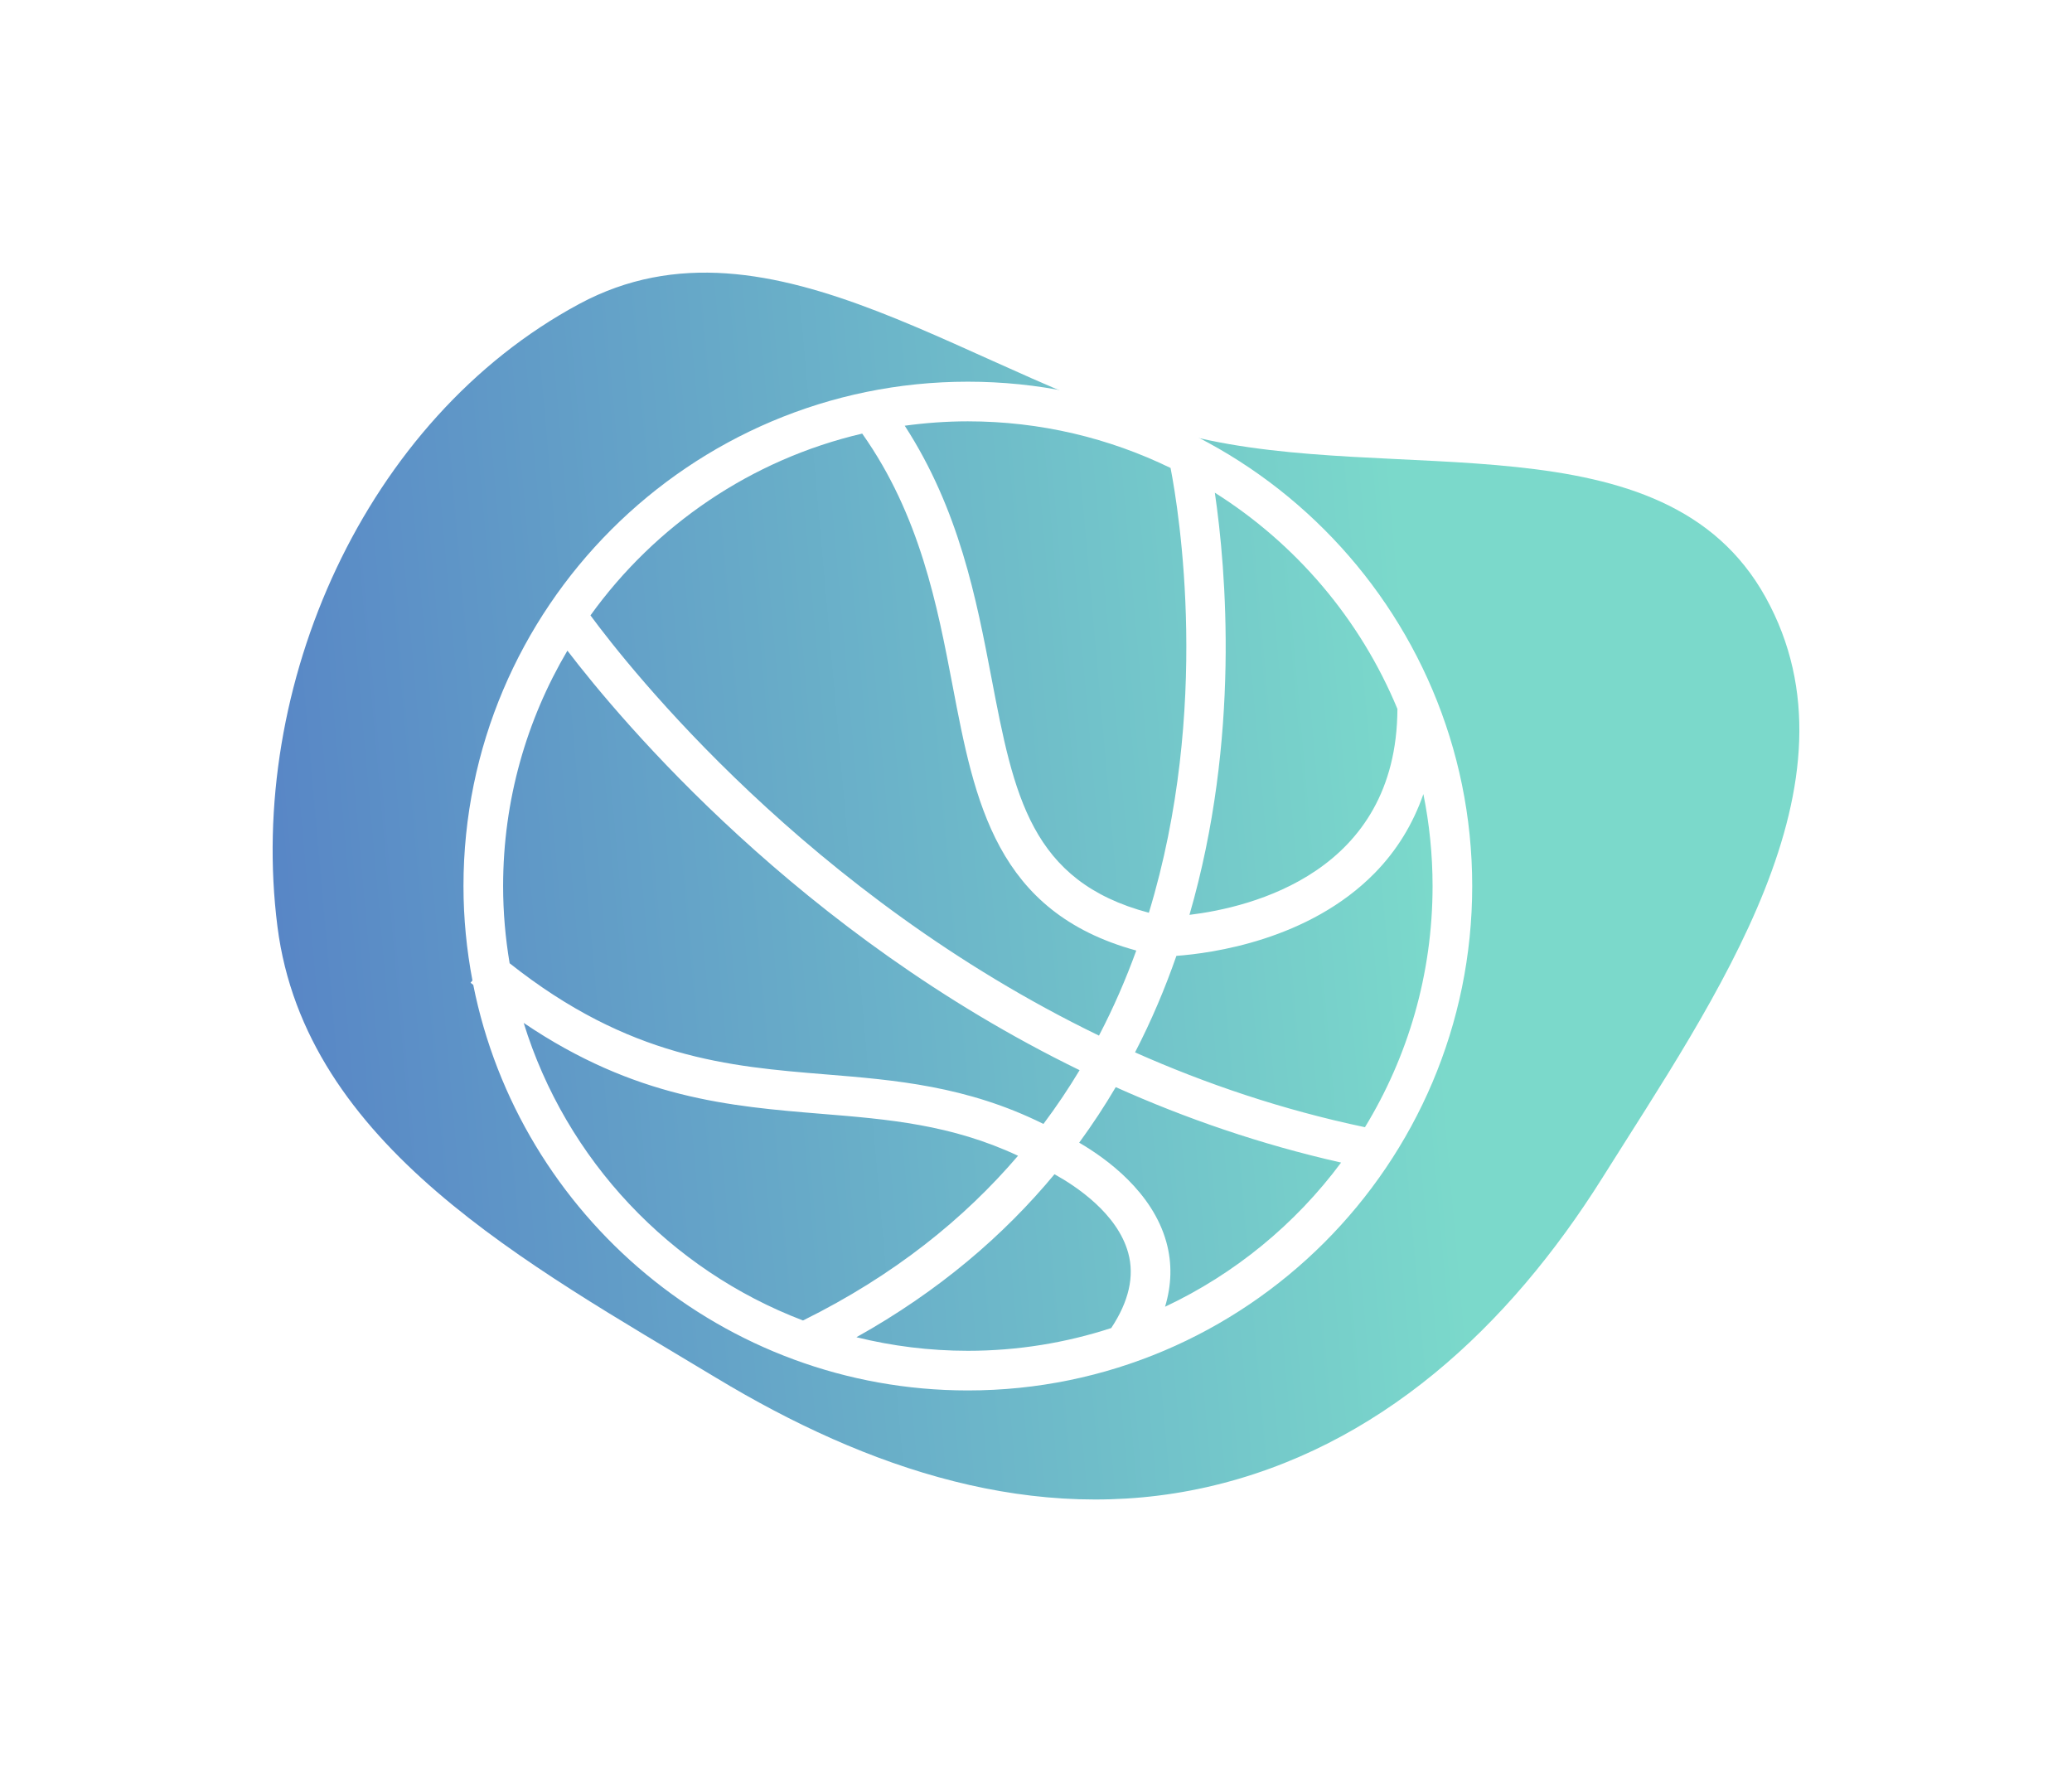 <?xml version="1.0" encoding="UTF-8"?> <svg xmlns="http://www.w3.org/2000/svg" width="76" height="65" viewBox="0 0 76 65" fill="none"> <g filter="url(#filter0_f_170_672)"> <path fill-rule="evenodd" clip-rule="evenodd" d="M10.177 33.989C11.201 42.008 19.34 46.358 26.284 50.546C31.809 53.879 37.961 55.97 44.261 54.547C50.57 53.121 55.342 48.667 58.772 43.205C62.902 36.627 68.526 28.692 64.758 21.902C61.043 15.208 51.128 17.839 43.672 15.996C35.863 14.066 28.332 7.342 21.25 11.146C13.387 15.37 9.049 25.165 10.177 33.989Z" fill="url(#paint0_linear_170_672)"></path> </g> <path d="M35.5 14C25.299 14 17 22.299 17 32.5C17 33.683 17.116 34.84 17.329 35.963L17.26 36.046C17.293 36.074 17.326 36.098 17.359 36.125C19.049 44.596 26.54 51 35.5 51C45.701 51 54 42.701 54 32.5C54 22.299 45.701 14 35.5 14ZM51.257 26.003C51.232 32.005 45.879 33.284 43.629 33.556C45.504 27.089 44.97 20.881 44.56 18.072C47.537 19.948 49.896 22.717 51.257 26.003ZM42.936 17.165C43.247 18.77 44.419 25.996 42.14 33.479C37.804 32.33 37.189 29.172 36.368 24.873C35.812 21.961 35.183 18.698 33.185 15.615C33.943 15.512 34.715 15.454 35.5 15.454C38.164 15.454 40.688 16.07 42.936 17.165ZM31.625 15.904C33.742 18.895 34.379 22.208 34.94 25.146C35.754 29.414 36.53 33.455 41.678 34.865C41.298 35.912 40.847 36.956 40.31 37.985C29.633 32.813 23.082 24.504 21.658 22.572C24.029 19.274 27.547 16.856 31.625 15.904ZM20.812 23.865C22.806 26.473 29.34 34.255 39.599 39.253C39.198 39.922 38.756 40.58 38.273 41.225C35.465 39.83 32.827 39.614 30.271 39.406C26.734 39.117 23.079 38.809 18.693 35.331C18.538 34.41 18.454 33.465 18.454 32.5C18.454 29.35 19.316 26.399 20.812 23.865ZM19.209 37.52C23.303 40.291 26.778 40.58 30.153 40.856C32.584 41.054 34.893 41.246 37.341 42.392C35.369 44.7 32.795 46.782 29.454 48.434C24.574 46.576 20.759 42.541 19.209 37.52ZM31.413 49.048C34.447 47.353 36.823 45.305 38.678 43.07C39.458 43.501 40.984 44.506 41.382 45.954C41.619 46.812 41.404 47.739 40.759 48.712C39.102 49.251 37.336 49.546 35.501 49.546C34.091 49.546 32.723 49.371 31.413 49.048ZM42.734 47.93C42.975 47.129 42.997 46.337 42.782 45.561C42.275 43.725 40.597 42.502 39.584 41.912C40.072 41.245 40.519 40.565 40.925 39.875C43.471 41.017 46.229 41.974 49.191 42.642C47.516 44.897 45.299 46.722 42.734 47.93ZM50.066 41.345C47.037 40.708 44.222 39.751 41.633 38.6C42.237 37.432 42.737 36.245 43.15 35.06C44.427 34.967 48.004 34.49 50.423 32.024C51.235 31.195 51.828 30.224 52.209 29.126C52.429 30.217 52.546 31.345 52.546 32.5C52.546 35.737 51.639 38.766 50.066 41.345Z" fill="white"></path> <defs> <filter id="filter0_f_170_672" x="0" y="0" width="76" height="65" filterUnits="userSpaceOnUse" color-interpolation-filters="sRGB"> <feFlood flood-opacity="0" result="BackgroundImageFix"></feFlood> <feBlend mode="normal" in="SourceGraphic" in2="BackgroundImageFix" result="shape"></feBlend> <feGaussianBlur stdDeviation="5" result="effect1_foregroundBlur_170_672"></feGaussianBlur> </filter> <linearGradient id="paint0_linear_170_672" x1="10" y1="32.5" x2="52.159" y2="28.755" gradientUnits="userSpaceOnUse"> <stop stop-color="#5886C6"></stop> <stop offset="1" stop-color="#7BD9CB"></stop> </linearGradient> </defs> </svg> 